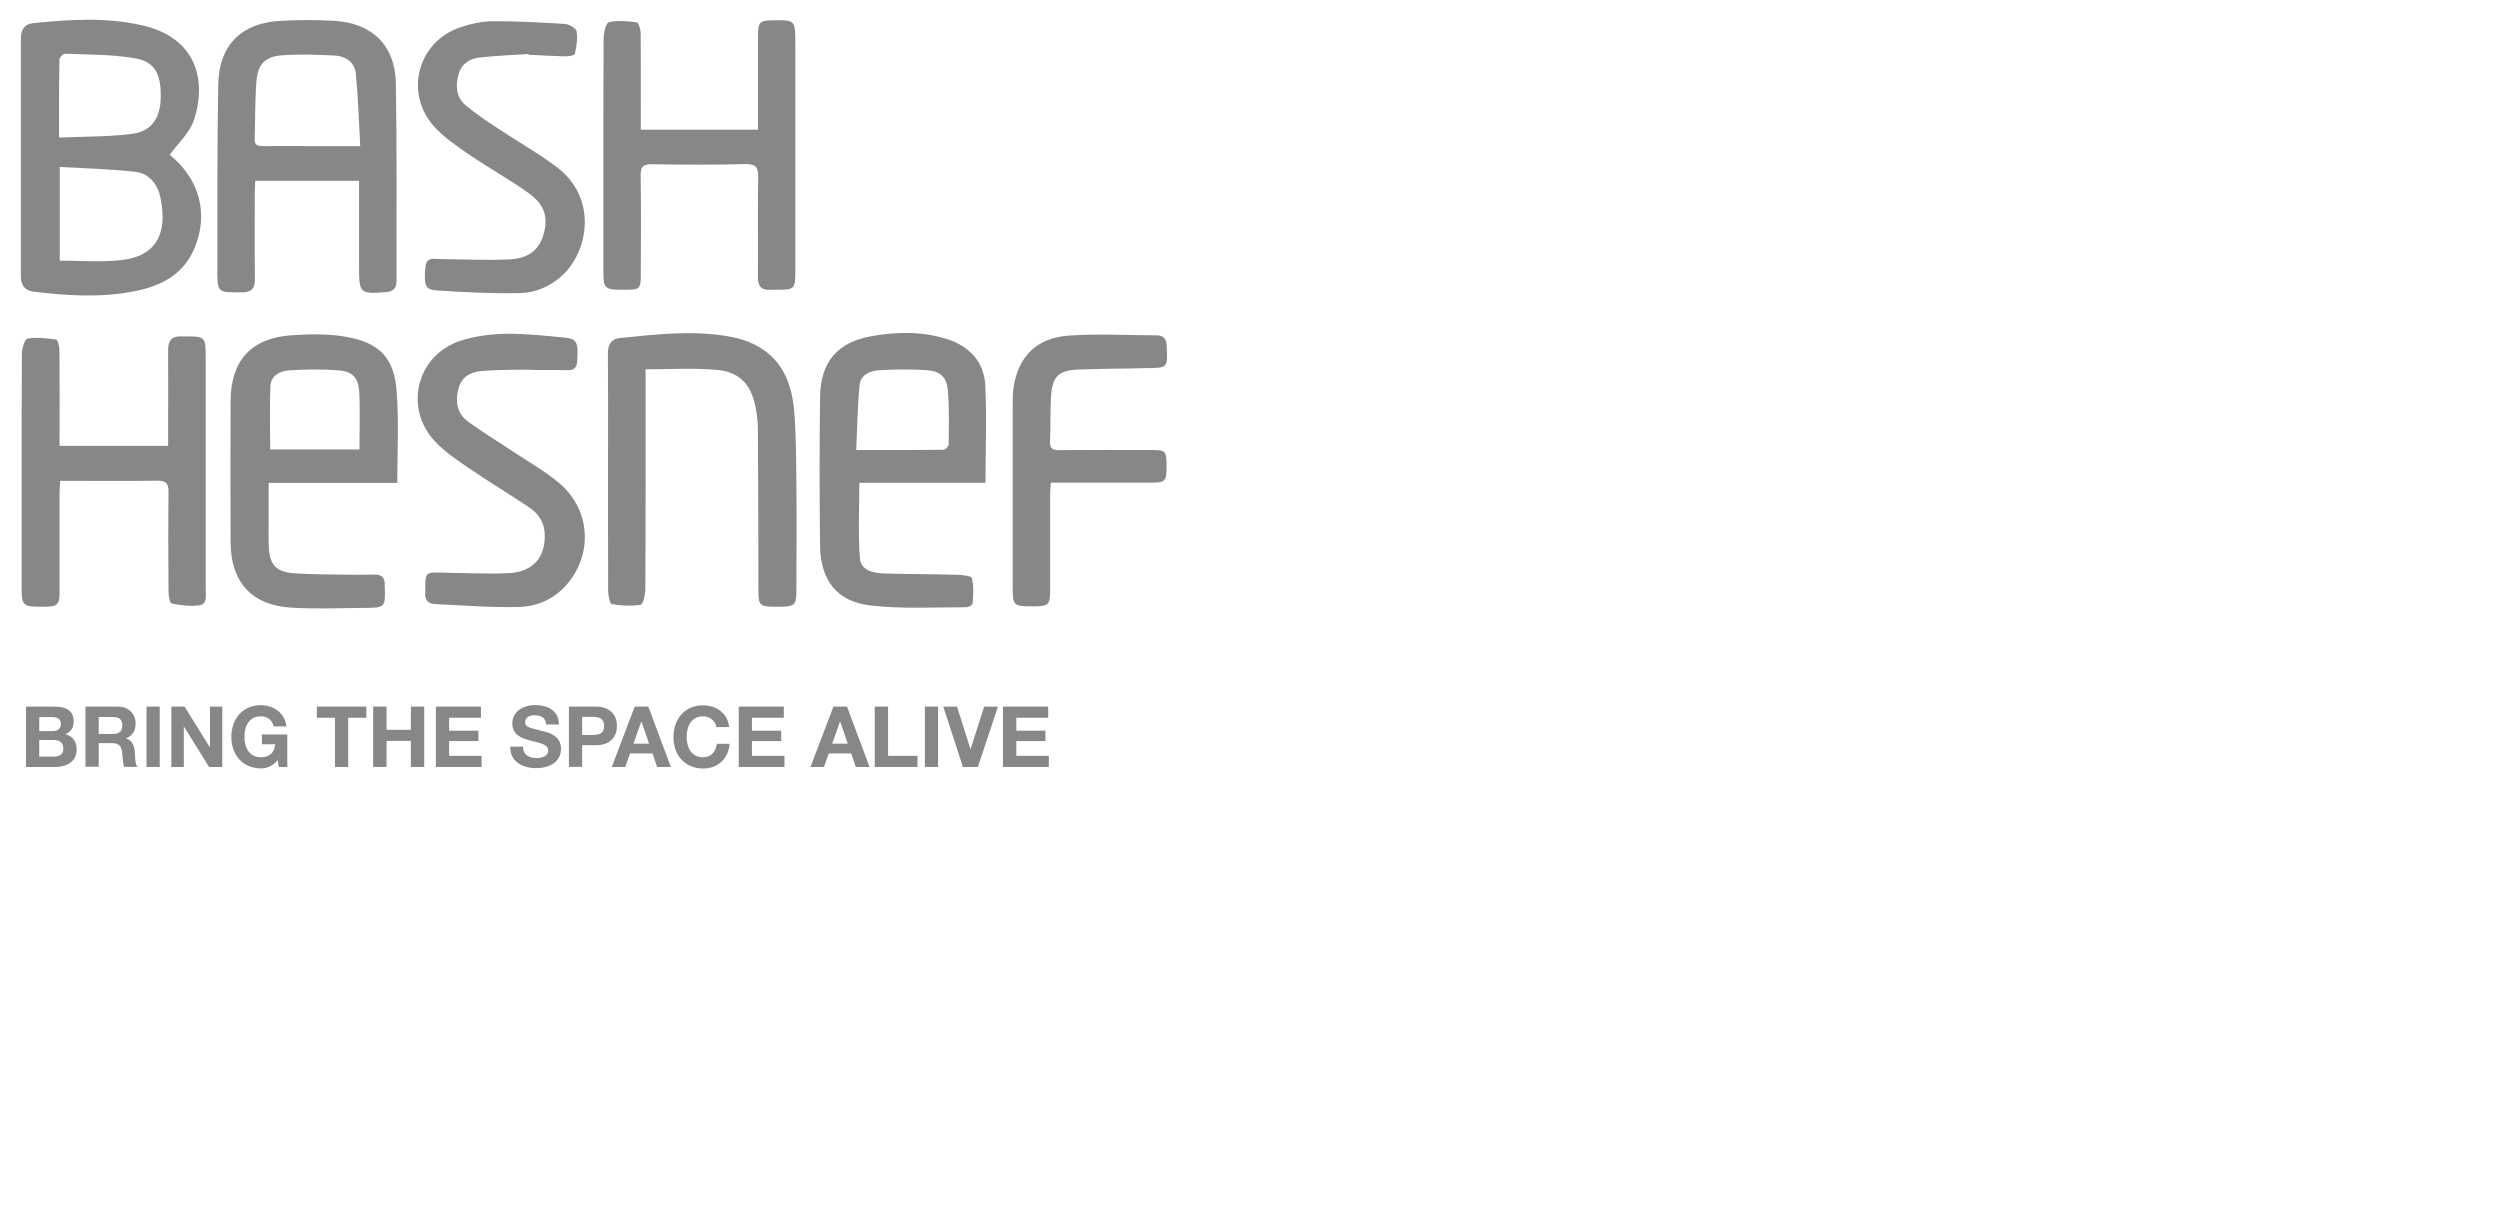<?xml version="1.0" encoding="utf-8"?>
<!-- Generator: Adobe Illustrator 24.0.0, SVG Export Plug-In . SVG Version: 6.00 Build 0)  -->
<svg version="1.1" id="Layer_1" xmlns="http://www.w3.org/2000/svg" xmlns:xlink="http://www.w3.org/1999/xlink" x="0px" y="0px"
	 viewBox="0 0 193 94.47" style="enable-background:new 0 0 193 94.47;" xml:space="preserve">
<style type="text/css">
	.st0{fill:#878787;}
</style>
<g>
	<path class="st0" d="M4.56,10.62c1.98-0.09,3.84-0.05,5.66-0.29c1.5-0.2,2.17-1.24,2.19-2.83c0.02-1.87-0.47-2.76-2.09-3.02
		C8.59,4.2,6.81,4.22,5.05,4.15C4.89,4.14,4.59,4.43,4.59,4.59C4.55,6.53,4.56,8.48,4.56,10.62 M4.61,20.12
		c1.59,0,3.14,0.13,4.67-0.03c2.86-0.29,3.66-2.13,3.11-4.82c-0.21-1.02-0.86-1.88-1.91-2c-1.94-0.23-3.9-0.27-5.87-0.38V20.12z
		 M13.1,11.95c2.3,1.85,3.05,4.57,1.89,7.27c-0.85,1.97-2.53,2.84-4.49,3.24C7.88,23,5.25,22.84,2.62,22.52
		c-0.69-0.08-1.01-0.49-1.01-1.18c0-6.13,0-12.25,0-18.37c0-0.64,0.26-1.11,0.92-1.18c2.84-0.29,5.69-0.48,8.5,0.18
		c3.95,0.92,4.99,3.99,3.96,7.25C14.68,10.22,13.76,11.04,13.1,11.95"/>
	<path class="st0" d="M27.81,11.28c-0.11-1.93-0.16-3.76-0.34-5.59c-0.08-0.86-0.77-1.35-1.6-1.4c-1.36-0.07-2.74-0.12-4.1-0.02
		c-1.29,0.09-1.86,0.68-1.97,1.96c-0.12,1.5-0.09,3-0.14,4.51c-0.02,0.5,0.28,0.54,0.66,0.54c1.19-0.01,2.38,0,3.57,0H27.81z
		 M27.72,13.96h-8.01c-0.01,0.3-0.04,0.58-0.04,0.86c0,2.24-0.02,4.49,0.01,6.73c0.01,0.76-0.29,1.02-1.03,1.02
		c-1.88,0.01-1.88,0.03-1.87-1.87c0.01-4.73-0.02-9.45,0.07-14.18c0.06-3.04,1.77-4.74,4.78-4.91c1.39-0.08,2.8-0.08,4.19,0
		c2.91,0.17,4.68,1.89,4.74,4.8c0.09,5.09,0.04,10.19,0.05,15.29c0,0.55-0.24,0.81-0.8,0.85c-2.02,0.16-2.09,0.1-2.09-1.94v-5.7
		V13.96z"/>
	<path class="st0" d="M27.75,34.7c0-1.54,0.06-3.02-0.02-4.48c-0.05-1.02-0.51-1.53-1.53-1.62c-1.28-0.11-2.58-0.09-3.86-0.01
		c-0.71,0.04-1.43,0.4-1.46,1.21c-0.08,1.62-0.02,3.24-0.02,4.9H27.75z M30.67,37.28h-9.93c0,0.87,0,1.67,0,2.48
		c0,0.82-0.02,1.64,0.01,2.45c0.06,1.4,0.58,1.96,1.98,2.05c1.18,0.08,2.37,0.08,3.56,0.1c0.87,0.01,1.74,0.02,2.61,0
		c0.58-0.01,0.83,0.24,0.8,0.8c0,0.03,0,0.05,0,0.08c0.06,1.66,0.06,1.68-1.61,1.69c-1.87,0.02-3.75,0.09-5.61-0.02
		c-3.07-0.19-4.67-1.98-4.68-5.07c-0.01-3.62-0.01-7.24,0-10.86c0.01-3.13,1.58-4.89,4.72-5.1c1.41-0.1,2.86-0.12,4.24,0.13
		c2.55,0.46,3.67,1.63,3.86,4.19C30.8,32.52,30.67,34.85,30.67,37.28"/>
	<path class="st0" d="M4.59,34.42h8.39c0-0.36,0-0.67,0-0.98c0-2.14,0.01-4.28,0-6.42c-0.01-0.73,0.29-1.09,1.04-1.05
		c0.08,0,0.16,0,0.24,0c1.57-0.01,1.62,0.04,1.62,1.58c0,5.99,0,11.99,0,17.99c0,0.47,0.13,1.1-0.48,1.19c-0.7,0.1-1.45,0-2.15-0.14
		c-0.14-0.03-0.24-0.6-0.24-0.92c-0.02-2.56-0.03-5.12,0-7.68c0.01-0.7-0.21-0.89-0.9-0.88c-2.45,0.04-4.91,0.01-7.46,0.01
		c-0.02,0.32-0.05,0.6-0.05,0.88c0,2.56,0,5.12,0,7.69c0,0.99-0.16,1.14-1.16,1.15c-0.11,0-0.21,0-0.32,0
		c-1.34,0-1.45-0.11-1.45-1.43c0-6.02-0.01-12.05,0.02-18.07c0-0.42,0.22-1.17,0.43-1.2c0.72-0.12,1.49-0.03,2.22,0.08
		c0.13,0.02,0.25,0.54,0.25,0.84c0.02,2.17,0.01,4.33,0.01,6.5V34.42z"/>
	<path class="st0" d="M66.1,34.74c2.38,0,4.56,0.01,6.74-0.02c0.14,0,0.4-0.28,0.4-0.42c0.01-1.37,0.05-2.74-0.06-4.11
		c-0.08-1.06-0.56-1.53-1.61-1.61c-1.23-0.09-2.47-0.07-3.7,0c-0.7,0.04-1.44,0.36-1.51,1.15C66.2,31.36,66.18,33.01,66.1,34.74
		 M76.08,37.27h-9.74c0,1.99-0.1,3.91,0.04,5.81c0.07,0.97,1.06,1.17,1.9,1.19c1.85,0.06,3.69,0.05,5.54,0.1
		c0.42,0.01,1.16,0.08,1.21,0.26c0.16,0.62,0.1,1.3,0.06,1.95c-0.01,0.12-0.32,0.3-0.49,0.3c-2.47-0.01-4.97,0.15-7.41-0.14
		c-2.59-0.3-3.84-1.95-3.88-4.59c-0.05-3.83-0.05-7.66,0-11.49c0.03-2.71,1.33-4.24,3.98-4.71c1.93-0.34,3.88-0.38,5.8,0.22
		c1.74,0.55,2.86,1.75,2.97,3.53C76.19,32.19,76.08,34.67,76.08,37.27"/>
	<path class="st0" d="M49.48,10.01h9.04V9.12c0-2.14,0-4.28,0-6.42c0-0.97,0.15-1.12,1.08-1.13c1.79-0.04,1.8-0.02,1.8,1.78
		c0,5.89,0,11.78,0,17.68c0,1.26-0.09,1.34-1.35,1.34c-0.19,0-0.37-0.01-0.55,0c-0.71,0.06-0.99-0.26-0.99-0.98
		c0.02-2.56-0.02-5.13,0.02-7.69c0.01-0.77-0.15-1.05-0.99-1.03c-2.4,0.06-4.81,0.05-7.21,0.01c-0.72-0.01-0.88,0.22-0.87,0.9
		c0.04,2.56,0.02,5.12,0.01,7.69c0,1-0.1,1.09-1.09,1.1c-1.8,0.01-1.8,0.01-1.8-1.77c0-5.87-0.01-11.73,0.02-17.6
		c0-0.45,0.18-1.24,0.41-1.29c0.69-0.16,1.45-0.07,2.16,0.02c0.13,0.02,0.28,0.53,0.29,0.81c0.02,2.17,0.01,4.33,0.01,6.5V10.01z"/>
	<path class="st0" d="M49.84,28.51v1.16c0,5.25,0.01,10.51-0.02,15.77c0,0.43-0.16,1.2-0.35,1.24c-0.72,0.13-1.5,0.08-2.24-0.04
		c-0.14-0.02-0.27-0.64-0.28-0.98c-0.02-3.8-0.01-7.61-0.01-11.41c0-2.32,0.01-4.65-0.01-6.97c0-0.66,0.24-1.11,0.9-1.18
		c2.78-0.29,5.58-0.61,8.36-0.14c3.16,0.53,4.84,2.43,5.12,5.74c0.15,1.84,0.15,3.69,0.17,5.54c0.03,2.8,0.01,5.6,0,8.4
		c0,1.05-0.14,1.18-1.2,1.2c-0.21,0-0.42,0-0.63,0c-0.95-0.02-1.1-0.16-1.1-1.12c-0.01-4.2-0.01-8.4-0.04-12.6
		c0-0.58-0.08-1.16-0.19-1.73c-0.35-1.74-1.24-2.69-3.03-2.84C53.54,28.4,51.74,28.51,49.84,28.51"/>
	<path class="st0" d="M40.81,4.17c-1.26,0.08-2.52,0.13-3.78,0.27c-0.78,0.08-1.41,0.49-1.63,1.3c-0.24,0.88-0.2,1.77,0.56,2.4
		c0.77,0.64,1.6,1.2,2.44,1.75c1.51,1.01,3.11,1.9,4.56,2.99c3.21,2.4,2.47,6.53,0.44,8.39c-0.94,0.86-2.09,1.34-3.3,1.36
		c-2.13,0.04-4.26-0.07-6.38-0.21c-0.91-0.06-1-0.39-0.88-1.8c0.07-0.79,0.61-0.63,1.11-0.62c1.77,0.02,3.53,0.1,5.3,0.03
		c1.53-0.06,2.35-0.71,2.7-1.9c0.4-1.33,0.11-2.34-1.16-3.24c-1.48-1.05-3.08-1.94-4.58-2.96c-0.95-0.65-1.94-1.32-2.7-2.17
		c-2.32-2.59-1.26-6.54,2.02-7.65c0.79-0.27,1.64-0.46,2.47-0.47c1.87-0.01,3.74,0.09,5.61,0.21c0.32,0.02,0.86,0.33,0.9,0.56
		c0.1,0.57-0.01,1.19-0.13,1.76c-0.03,0.11-0.51,0.19-0.78,0.18c-0.92-0.02-1.85-0.08-2.77-0.12C40.81,4.21,40.81,4.19,40.81,4.17"
		/>
	<path class="st0" d="M37.11,28.65c-0.84,0.08-1.51,0.5-1.73,1.39c-0.24,0.96-0.1,1.89,0.74,2.5c1.13,0.82,2.32,1.55,3.49,2.32
		c1.2,0.81,2.49,1.52,3.58,2.45c2.44,2.07,2.6,5.55,0.49,7.9c-0.98,1.09-2.28,1.62-3.66,1.65c-2.13,0.05-4.26-0.13-6.39-0.22
		c-0.59-0.02-0.86-0.32-0.8-0.92c0.02-0.18,0-0.37,0-0.56c0.01-0.88,0.13-0.98,1.02-0.96c1.79,0.03,3.59,0.12,5.37,0.05
		c1.94-0.08,2.92-1.23,2.83-3.07c-0.04-0.87-0.48-1.52-1.15-1.98c-1.49-1-3.03-1.92-4.51-2.93c-0.95-0.65-1.95-1.3-2.74-2.12
		c-2.52-2.59-1.52-6.73,1.92-7.85c1.11-0.36,2.33-0.51,3.5-0.53c1.52-0.02,3.05,0.15,4.58,0.3c0.9,0.09,1,0.4,0.91,1.81
		c-0.05,0.83-0.62,0.69-1.14,0.69c-0.71,0-1.42,0-2.14,0C41.29,28.52,38.5,28.52,37.11,28.65"/>
	<path class="st0" d="M85.56,28.47c-0.77,0.01-1.55,0.03-2.32,0.06c-1.53,0.06-2,0.54-2.1,2.08c-0.07,1.16-0.03,2.32-0.08,3.48
		c-0.02,0.54,0.21,0.66,0.71,0.66c2.4-0.02,4.81-0.01,7.21-0.01c1,0,1.08,0.1,1.08,1.27c0,1.12-0.11,1.25-1.12,1.25
		c-2.3,0.01-4.59,0-6.89,0h-0.93c-0.02,0.39-0.05,0.7-0.05,1c0,2.46,0,4.91,0,7.37c0,1.04-0.14,1.17-1.2,1.18c-0.11,0-0.21,0-0.32,0
		c-1.26,0-1.37-0.11-1.37-1.35c0-4.7,0-9.4,0-14.1c0-0.47,0-0.96,0.06-1.42c0.37-2.44,1.8-3.88,4.35-4.04
		c2.23-0.14,4.48-0.02,6.72-0.01c0.51,0,0.73,0.27,0.76,0.8c0.08,1.73,0.09,1.72-1.61,1.73C87.49,28.45,86.53,28.45,85.56,28.47"/>
	<path class="st0" d="M2.01,54.55H4.2c0.89,0,1.49,0.29,1.49,1.16c0,0.46-0.23,0.78-0.63,0.97c0.57,0.16,0.86,0.6,0.86,1.18
		c0,0.95-0.8,1.35-1.64,1.35H2.01V54.55z M3.03,56.44h1.04c0.36,0,0.63-0.16,0.63-0.55c0-0.44-0.34-0.53-0.7-0.53H3.03V56.44z
		 M3.03,58.41h1.1c0.4,0,0.76-0.13,0.76-0.61c0-0.48-0.3-0.67-0.74-0.67H3.03V58.41z"/>
	<path class="st0" d="M6.6,54.55h2.51c0.83,0,1.36,0.58,1.36,1.28c0,0.55-0.22,0.96-0.74,1.17v0.01c0.5,0.13,0.65,0.62,0.68,1.09
		c0.02,0.29,0.01,0.84,0.2,1.1H9.59c-0.12-0.29-0.11-0.74-0.16-1.12c-0.07-0.49-0.26-0.71-0.78-0.71H7.62v1.82H6.6V54.55z
		 M7.62,56.66h1.12c0.46,0,0.7-0.2,0.7-0.67c0-0.45-0.25-0.64-0.7-0.64H7.62V56.66z"/>
	<rect x="11.31" y="54.55" class="st0" width="1.02" height="4.66"/>
	<polygon class="st0" points="13.23,54.55 14.25,54.55 16.19,57.68 16.21,57.68 16.21,54.55 17.16,54.55 17.16,59.21 16.14,59.21 
		14.2,56.09 14.19,56.09 14.19,59.21 13.23,59.21 	"/>
	<path class="st0" d="M21.43,58.68c-0.36,0.46-0.83,0.64-1.28,0.64c-1.44,0-2.29-1.08-2.29-2.42c0-1.38,0.85-2.46,2.29-2.46
		c0.95,0,1.85,0.59,1.96,1.64h-0.98c-0.12-0.51-0.5-0.78-0.99-0.78c-0.92,0-1.27,0.78-1.27,1.6c0,0.78,0.35,1.56,1.27,1.56
		c0.67,0,1.05-0.36,1.11-1h-1.03v-0.76h1.96v2.52h-0.65L21.43,58.68z"/>
	<polygon class="st0" points="25.86,55.41 24.46,55.41 24.46,54.55 28.28,54.55 28.28,55.41 26.88,55.41 26.88,59.21 25.86,59.21 	
		"/>
	<polygon class="st0" points="28.81,54.55 29.84,54.55 29.84,56.34 31.72,56.34 31.72,54.55 32.75,54.55 32.75,59.21 31.72,59.21 
		31.72,57.2 29.84,57.2 29.84,59.21 28.81,59.21 	"/>
	<polygon class="st0" points="33.65,54.55 37.13,54.55 37.13,55.41 34.67,55.41 34.67,56.41 36.93,56.41 36.93,57.21 34.67,57.21 
		34.67,58.35 37.18,58.35 37.18,59.21 33.65,59.21 	"/>
	<path class="st0" d="M40.38,57.66c0,0.62,0.48,0.86,1.03,0.86c0.36,0,0.91-0.1,0.91-0.58c0-0.5-0.7-0.59-1.38-0.77
		c-0.69-0.18-1.39-0.45-1.39-1.33c0-0.95,0.9-1.41,1.74-1.41c0.97,0,1.86,0.42,1.86,1.5h-0.99c-0.03-0.56-0.43-0.71-0.92-0.71
		c-0.33,0-0.7,0.14-0.7,0.53c0,0.36,0.22,0.41,1.39,0.7c0.34,0.08,1.38,0.3,1.38,1.36c0,0.85-0.67,1.49-1.94,1.49
		c-1.03,0-2-0.51-1.98-1.66H40.38z"/>
	<path class="st0" d="M43.92,54.55h2.1c1.16,0,1.61,0.74,1.61,1.49c0,0.76-0.45,1.49-1.61,1.49h-1.08v1.67h-1.02V54.55z
		 M44.94,56.74h0.8c0.48,0,0.9-0.1,0.9-0.7c0-0.59-0.42-0.7-0.9-0.7h-0.8V56.74z"/>
	<path class="st0" d="M49,54.55h1.05l1.74,4.66h-1.06l-0.35-1.04h-1.74l-0.37,1.04h-1.04L49,54.55z M48.9,57.41h1.21l-0.59-1.71
		h-0.01L48.9,57.41z"/>
	<path class="st0" d="M55.3,56.12c-0.06-0.46-0.51-0.82-1.02-0.82c-0.92,0-1.27,0.78-1.27,1.6c0,0.78,0.35,1.56,1.27,1.56
		c0.63,0,0.98-0.43,1.06-1.04h0.99c-0.1,1.16-0.91,1.91-2.05,1.91c-1.44,0-2.29-1.08-2.29-2.42c0-1.38,0.85-2.46,2.29-2.46
		c1.02,0,1.89,0.6,2.01,1.68H55.3z"/>
	<polygon class="st0" points="57.03,54.55 60.51,54.55 60.51,55.41 58.05,55.41 58.05,56.41 60.31,56.41 60.31,57.21 58.05,57.21 
		58.05,58.35 60.56,58.35 60.56,59.21 57.03,59.21 	"/>
	<path class="st0" d="M64.34,54.55h1.05l1.74,4.66h-1.06l-0.35-1.04h-1.74l-0.37,1.04h-1.04L64.34,54.55z M64.24,57.41h1.21
		l-0.59-1.71h-0.01L64.24,57.41z"/>
	<polygon class="st0" points="67.53,54.55 68.56,54.55 68.56,58.35 70.83,58.35 70.83,59.21 67.53,59.21 	"/>
	<rect x="71.4" y="54.55" class="st0" width="1.02" height="4.66"/>
	<polygon class="st0" points="75.49,59.21 74.34,59.21 72.82,54.55 73.88,54.55 74.92,57.83 74.93,57.83 75.98,54.55 77.04,54.55 	
		"/>
	<polygon class="st0" points="77.43,54.55 80.92,54.55 80.92,55.41 78.46,55.41 78.46,56.41 80.71,56.41 80.71,57.21 78.46,57.21 
		78.46,58.35 80.97,58.35 80.97,59.21 77.43,59.21 	"/>
</g>
</svg>
